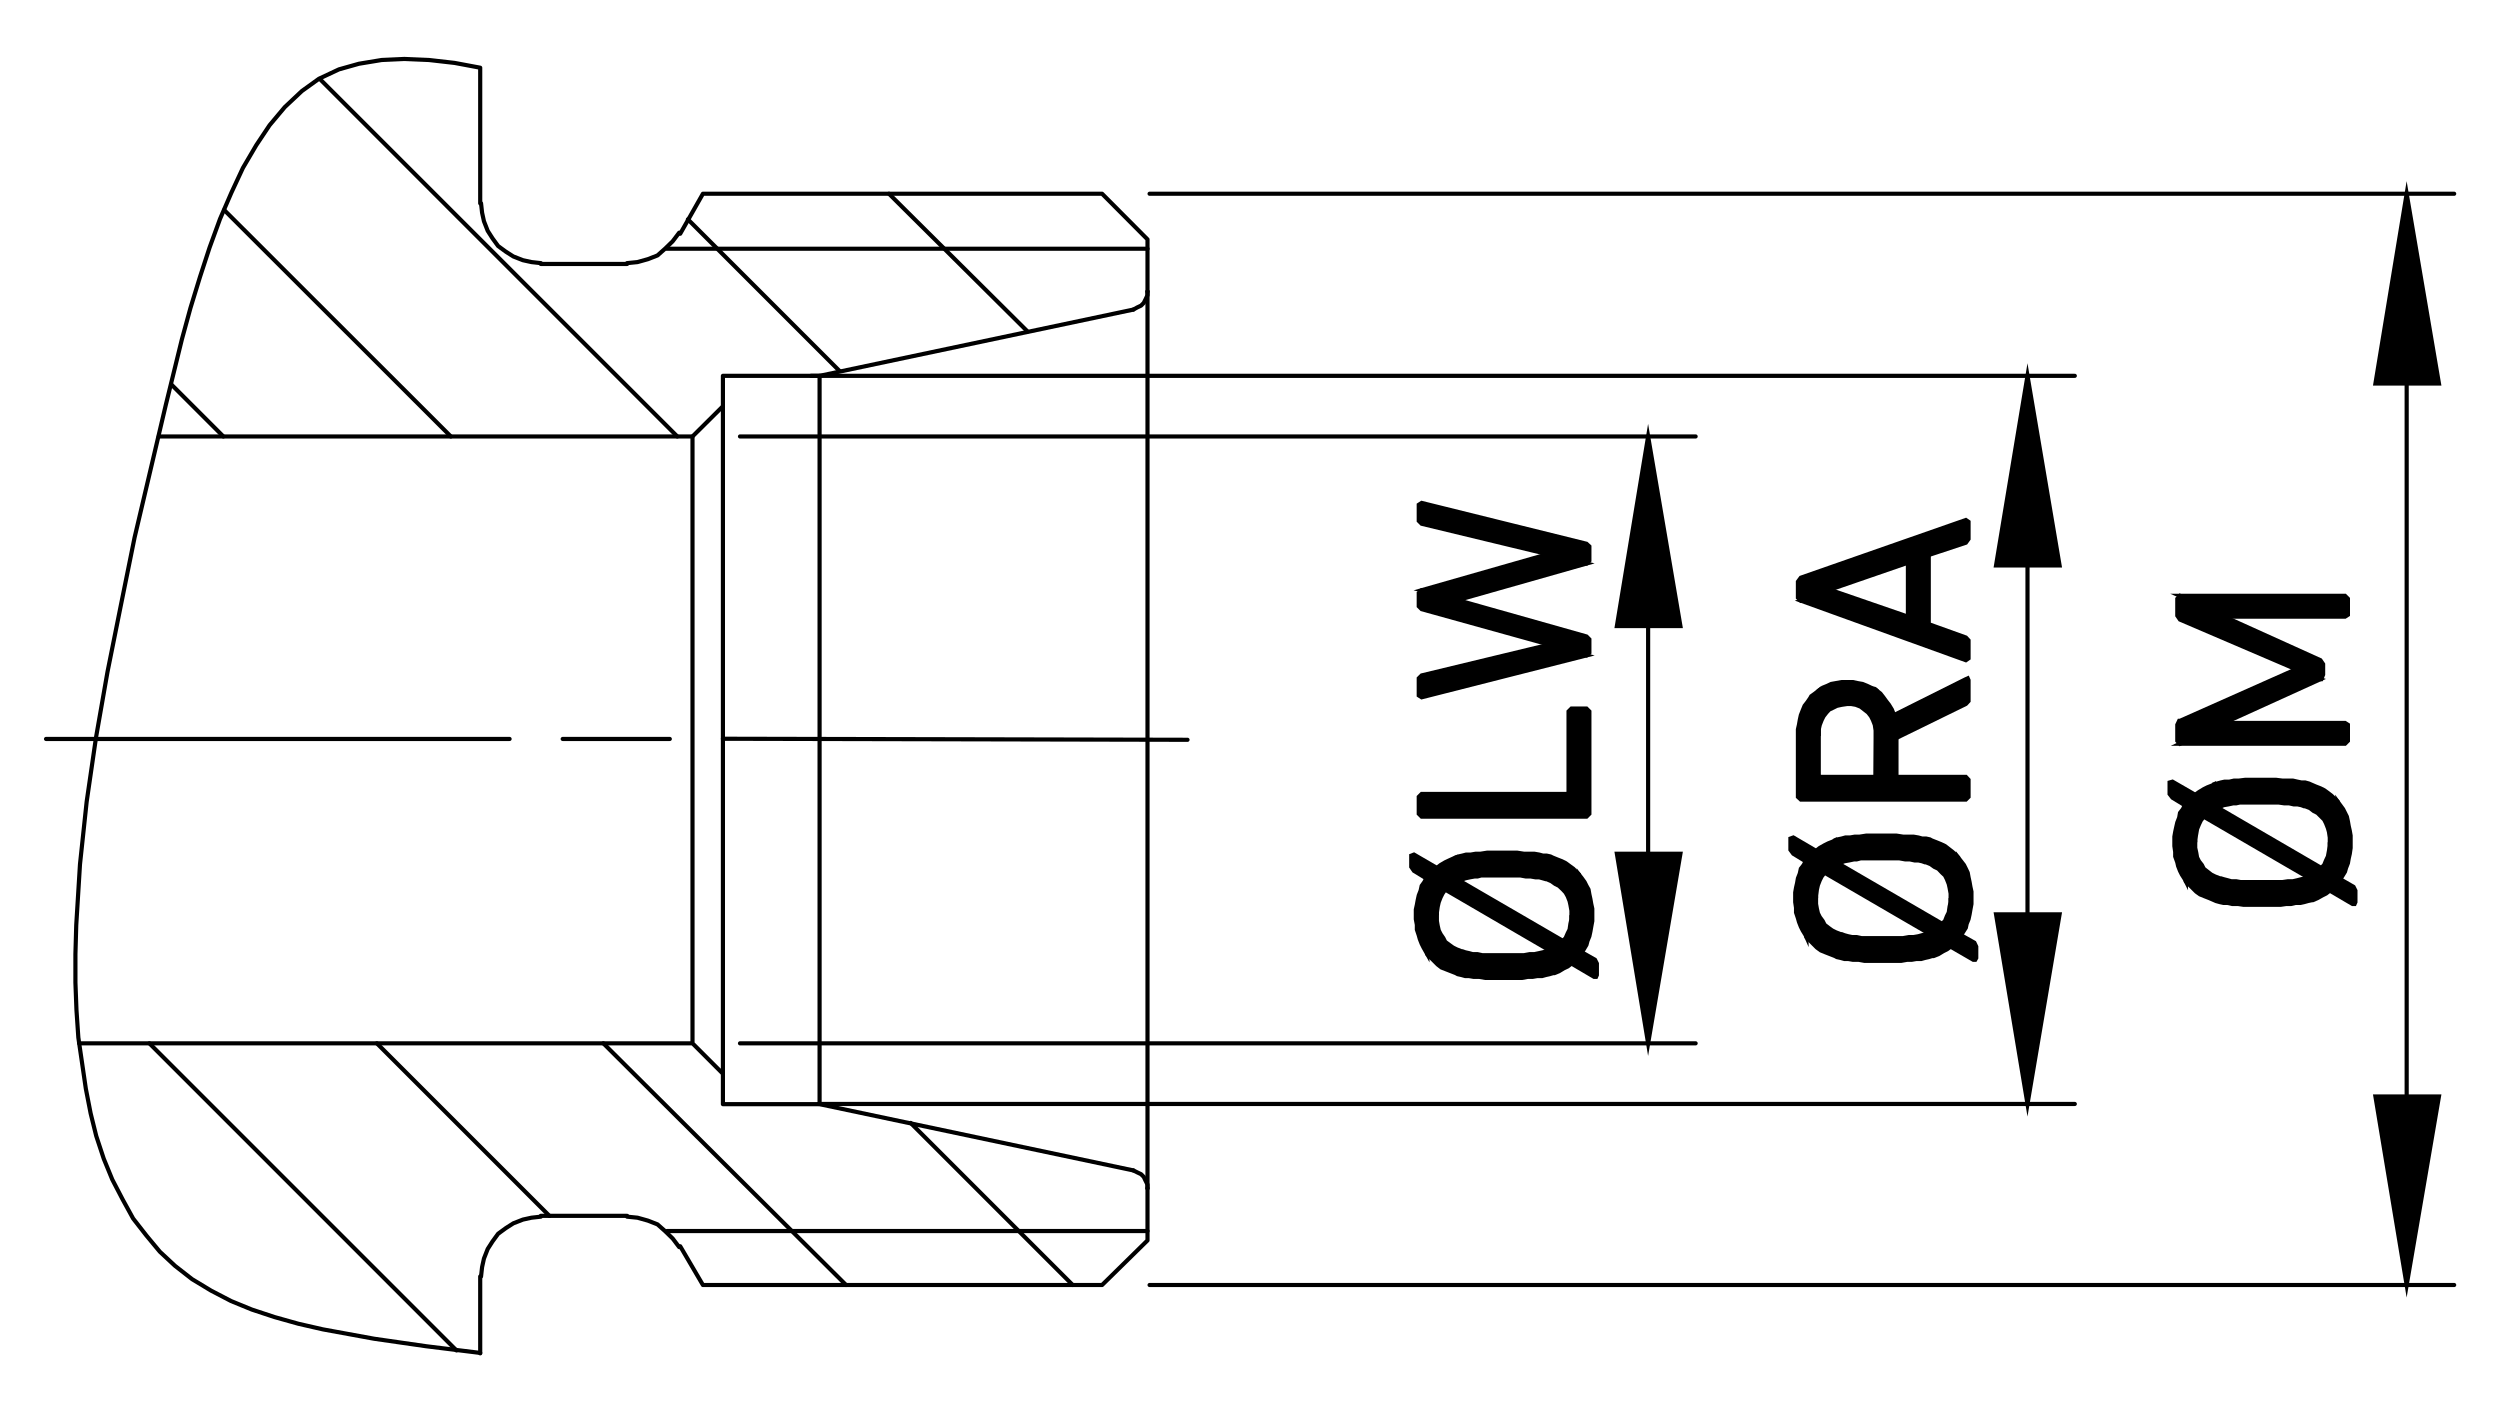 <?xml version="1.0" encoding="utf-8"?>
<!-- Generator: Adobe Illustrator 27.3.1, SVG Export Plug-In . SVG Version: 6.00 Build 0)  -->
<svg version="1.1" id="b" xmlns="http://www.w3.org/2000/svg" xmlns:xlink="http://www.w3.org/1999/xlink" x="0px" y="0px"
	 viewBox="0 0 1200 678" style="enable-background:new 0 0 1200 678;" xml:space="preserve">
<style type="text/css">
	.st0{fill:none;stroke:#000000;stroke-width:2;stroke-linecap:round;stroke-linejoin:round;}
	.st1{fill:none;stroke:#000000;stroke-width:2;stroke-linecap:round;stroke-linejoin:bevel;}
	.st2{stroke:#000000;stroke-width:2;stroke-miterlimit:10;}
</style>
<g id="c">
	<g>
		<polyline class="st0" points="76.2,209.5 332.4,209.5 347,195 347,180.4 393.4,180.4 544,148.6 		"/>
		<polyline class="st1" points="544,148.6 545.8,147.6 547.7,146.7 549,145.4 549.9,143.6 550.8,141.7 550.8,139.9 		"/>
		<polyline class="st0" points="550.8,139.9 550.8,114.9 529,93 337.4,93 326.5,112.2 		"/>
		<polyline class="st1" points="301,126.3 306,125.8 311,124.4 315.6,122.6 319.2,119.4 322.9,115.8 326,111.7 		"/>
		<line class="st0" x1="259.6" y1="126.7" x2="301" y2="126.7"/>
		<polyline class="st1" points="230.9,97.6 231.4,102.1 232.3,106.2 234.1,110.8 236.4,114.4 239.1,118.1 242.8,120.8 246.4,123.1 
			251,124.9 255.1,125.8 259.6,126.3 		"/>
		<line class="st0" x1="230.5" y1="612.7" x2="230.5" y2="649.6"/>
		<polyline class="st1" points="259.6,584 255.1,584.5 251,585.4 246.4,587.2 242.8,589.5 239.1,592.2 236.4,595.9 234.1,599.5 
			232.3,604.1 231.4,608.2 230.9,612.7 		"/>
		<line class="st0" x1="301" y1="583.6" x2="259.6" y2="583.6"/>
		<polyline class="st1" points="326,598.6 322.9,594.5 319.2,590.9 315.6,587.7 311,585.9 306,584.5 301,584 		"/>
		<polyline class="st0" points="326.5,598.2 337.4,616.8 529,616.8 550.8,595.4 550.8,570.4 		"/>
		<polyline class="st1" points="550.8,570.4 550.8,568.6 549.9,566.8 549,564.9 547.7,563.6 545.8,562.7 544,561.8 		"/>
		<path class="st0" d="M544,561.8L393.4,530H347v-14.6l-14.6-14.6H38 M550.8,570.4V139.9 M393.4,529.9V180.4 M332.4,500.8V209.5
			 M347,515.3V195 M550.8,119.4H320.1 M320.1,590.9h230.7"/>
		<path class="st0" d="M219.1,648.2L71.7,500.8 M263.7,583.6l-82.8-82.8 M406.1,616.8l-116.5-116 M514.9,616.8L437.1,539
			 M107.2,209.5l-25-25 M216.4,209.5L107.6,100.8 M325.1,209.5L153.6,38 M403,178.1l-72.8-72.8 M493.1,159l-66.4-66"/>
		<path class="st0" d="M230.5,32.5l-12.3-2.3l-12.3-1.4l-11.8-0.5l-10.9,0.5l-10.9,1.8l-9.6,2.7l-9.6,4.5l-8.2,5.9l-8.2,7.7
			l-7.3,8.7l-6.4,9.6l-6.4,10.9l-5.5,11.8l-5.5,12.7l-5,13.7L96,132.9l-4.6,15l-4.1,15l-7.7,31.4l-15,63.7L58,290.6l-6.4,31.9
			l-5.5,31.4l-4.5,30.9l-3.2,30l-0.9,14.6L36.6,444l-0.4,14v13.6l0.5,13.2l0.9,13.2l1.8,12.3l1.8,12.3l2.3,11.8l2.7,10.9l3.6,10.9
			l4.1,10l5,9.6l5,9.1l6.4,8.2l6.4,7.7l7.3,6.8l8.2,6.4l9.1,5.5l9.6,5l10,4.1l10.9,3.6l11.4,3.2l11.8,2.7l24.6,4.5l25,3.6l25.9,3.2
			 M230.5,97.6V32.5"/>
		<path class="st0" d="M570,355.1l-223-0.5 M321.5,354.7h-51.4 M244.6,354.7H22.1 M551.8,93H1178 M551.8,616.8H1178 M1155.2,184.1
			v342.2"/>
		<polygon class="st2" points="1140.2,184.1 1170.7,184.1 1155.2,93 		"/>
		<polygon class="st2" points="1140.2,526.3 1170.7,526.3 1155.2,616.8 		"/>
		<polygon class="st2" points="1122,384.7 1123.3,422 1124.2,420.7 1125.6,418.4 1126.1,416.6 1127,414.3 1127.4,412 1127.9,409.8 
			1128.3,407 1128.3,404.3 1128.3,403.9 1128.3,401.1 1127.9,398.8 1127.4,396.6 1127,394.3 1126.5,392 1125.6,390.2 1124.7,388.4 
			1123.3,386.5 		"/>
		<polygon class="st2" points="1062.8,376.5 1064.2,387.5 1065.1,387.5 1067.3,386.5 1069.6,386.1 1071.9,385.6 1073.3,385.6 
			1075.1,385.2 1077.4,385.2 1080.1,385.2 1082.8,385.2 1086,385.2 1087.4,385.2 1090.6,385.2 1093.7,385.2 1096.5,385.6 
			1098.8,385.6 1101,386.1 1102.8,386.1 1104.7,386.5 1106,387 1106.5,387 1108.8,387.9 1110.6,389.3 1112.4,390.2 1114.2,392 
			1115.6,393.4 1116.5,395.2 1117.4,397.5 1117.9,399.3 1118.3,402 1118.3,404.3 1118.3,427.5 1129.2,433.9 1130.2,433.9 
			1130.6,433 1130.6,427.5 1129.7,425.7 1123.3,422 1122,384.7 1120.6,383.4 1119.2,382 1117.4,380.6 1115.6,379.3 1113.8,378.4 
			1111.5,377.5 1109.2,376.5 1108.3,376.1 1106.5,375.6 1104.7,375.6 1102.8,375.2 1100.6,374.7 1097.8,374.7 1095.6,374.7 
			1092.4,374.3 1089.2,374.3 1086,374.3 1083.7,374.3 1080.5,374.3 1077.8,374.3 1074.6,374.7 1072.3,374.7 1070.1,375.2 
			1067.8,375.2 1066,375.6 1064.2,376.1 		"/>
		<polygon class="st2" points="1053.7,381.5 1053.7,404.3 1053.7,402.9 1054.2,400.2 1054.6,397.9 1055.5,395.7 1056.4,393.8 
			1057.8,392 1107.8,421.1 1109.2,432.1 1110.1,432.1 1112.4,431.1 1114.7,429.8 1116.5,428.9 1118.3,427.5 1118.3,404.3 
			1118.3,406.1 1117.9,408.4 1117.4,411.1 1116.5,413 1115.6,415.2 1114.2,416.6 1064.2,387.5 1062.8,376.5 1061.9,377 
			1059.6,377.9 1057.8,378.8 1055.5,380.2 		"/>
		<polygon class="st2" points="1043.7,404.3 1043.7,406.1 1044.1,408.9 1044.1,411.1 1045.1,413.9 1045.5,415.7 1046.4,418 
			1047.3,419.8 1048.7,422 1049.2,423 1048.7,386.5 1047.8,388.4 1046.4,390.2 1046,392.5 1045.1,394.8 1044.6,397 1044.1,399.3 
			1043.7,401.6 		"/>
		<polygon class="st2" points="1041.4,375.6 1041.4,381.1 1042.8,382.9 1048.7,386.5 1049.2,423 1051,424.8 1052.3,426.1 
			1054.2,428 1056,429.3 1058.2,430.2 1060.5,431.1 1062.8,432.1 1063.7,432.5 1065.5,433 1067.3,433.4 1069.2,433.4 1071.4,433.9 
			1074.2,433.9 1076.9,434.3 1079.6,434.3 1082.8,434.3 1086,434.3 1088.3,434.3 1091.5,434.3 1094.7,434.3 1097.4,433.9 
			1099.7,433.9 1101.9,433.4 1104.2,433.4 1106,433 1107.8,432.5 1109.2,432.1 1107.8,421.1 1107.8,421.1 1106.5,421.6 1104.7,422 
			1102.8,422.5 1100.6,423 1098.3,423 1095.6,423.4 1092.4,423.4 1089.7,423.4 1086,423.4 1084.6,423.4 1081.5,423.4 1078.3,423.4 
			1075.5,423.4 1073.3,423 1071,423 1069.2,422.5 1067.3,422 1066,421.6 1065.5,421.6 1063.2,420.7 1061.4,419.8 1059.6,418.4 
			1057.8,417 1056.9,415.2 1055.5,413.4 1054.6,411.6 1054.2,409.3 1053.7,407 1053.7,404.3 1053.7,381.5 1042.8,375.2 		"/>
		<polygon class="st2" points="1046.4,357 1125.6,357 1127,355.6 1127,347.9 1125.6,347 1068.7,347 1068.7,346.5 		"/>
		<polygon class="st2" points="1046.4,286 1068.7,296 1125.6,296 1127,295.1 1127,287.4 1125.6,286 		"/>
		<polygon class="st2" points="1045.1,347.9 1045.1,355.6 1046.4,357 1068.7,346.5 1113.8,326 1101.5,321.5 1046.4,346 1046,346 		
			"/>
		<polygon class="st2" points="1045.1,287.4 1045.1,295.1 1045.1,295.5 1046.4,297.4 1101.5,321 1101.5,321.5 1113.8,326 
			1114.2,326 1115.1,323.8 1115.1,319.2 1115.1,318.8 1113.8,316.9 1068.7,296.5 1068.7,296 1046.4,286 		"/>
		<path class="st0" d="M355.2,209.5h458.7 M355.2,500.8h458.7 M791.1,300.5v109.2"/>
		<polygon class="st2" points="776.1,300.5 806.6,300.5 791.1,209.5 		"/>
		<polygon class="st2" points="776.1,409.8 806.6,409.8 791.1,500.8 		"/>
		<polygon class="st2" points="757.9,419.8 759.3,457.1 760.2,455.7 761.5,453.5 762,451.6 762.9,449.4 763.4,447.1 763.8,444.8 
			764.3,442.1 764.3,439.3 764.3,438.9 764.3,436.2 763.8,433.9 763.4,431.6 762.9,429.3 762.5,427 761.5,425.2 760.6,423.4 
			759.3,421.6 		"/>
		<polygon class="st2" points="698.8,411.6 700.1,422.5 701,422.5 703.3,421.6 705.6,421.1 707.8,420.7 709.2,420.7 711,420.2 
			713.3,420.2 716,420.2 718.8,420.2 722,420.2 723.3,420.2 726.5,420.2 729.7,420.2 732.4,420.7 734.7,420.7 737,421.1 
			738.8,421.1 740.6,421.6 742,422 742.4,422 744.7,423 746.5,424.3 748.3,425.2 750.2,427 751.5,428.4 752.5,430.2 753.4,432.5 
			753.8,434.3 754.3,437.1 754.3,439.3 754.3,462.5 765.2,468.9 766.1,468.9 766.5,468 766.5,462.5 765.6,460.7 759.3,457.1 
			757.9,419.8 756.5,418.4 755.2,417 753.4,415.7 751.5,414.3 749.7,413.4 747.4,412.5 745.2,411.6 744.2,411.1 742.4,410.7 
			740.6,410.7 738.8,410.2 736.5,409.8 733.8,409.8 731.5,409.8 728.3,409.3 725.1,409.3 722,409.3 719.7,409.3 716.5,409.3 
			713.8,409.3 710.6,409.8 708.3,409.8 706,410.2 703.8,410.2 701.9,410.7 700.1,411.1 		"/>
		<polygon class="st2" points="689.7,416.6 689.7,439.3 689.7,438 690.1,435.2 690.6,433 691.5,430.7 692.4,428.9 693.7,427 
			743.8,456.2 745.2,467.1 746.1,467.1 748.3,466.2 750.6,464.8 752.5,463.9 754.3,462.5 754.3,439.3 754.3,441.2 753.8,443.4 
			753.4,446.2 752.5,448 751.5,450.3 750.2,451.6 700.1,422.5 698.8,411.6 697.8,412 695.6,413 693.7,413.9 691.5,415.2 		"/>
		<polygon class="st2" points="679.6,439.3 679.6,441.2 680.1,443.9 680.1,446.2 681,448.9 681.5,450.7 682.4,453 683.3,454.8 
			684.6,457.1 685.1,458 684.6,421.6 683.7,423.4 682.4,425.2 681.9,427.5 681,429.8 680.5,432.1 680.1,434.3 679.6,436.6 		"/>
		<polygon class="st2" points="677.4,410.7 677.4,416.1 678.7,418 684.6,421.6 685.1,458 686.9,459.8 688.3,461.2 690.1,463 
			691.9,464.4 694.2,465.3 696.5,466.2 698.8,467.1 699.7,467.6 701.5,468 703.3,468.5 705.1,468.5 707.4,468.9 710.1,468.9 
			712.9,469.4 715.6,469.4 718.8,469.4 722,469.4 724.2,469.4 727.4,469.4 730.6,469.4 733.3,468.9 735.6,468.9 737.9,468.5 
			740.2,468.5 742,468 743.8,467.6 745.2,467.1 743.8,456.2 743.8,456.2 742.4,456.6 740.6,457.1 738.8,457.5 736.5,458 734.2,458 
			731.5,458.5 728.3,458.5 725.6,458.5 722,458.5 720.6,458.5 717.4,458.5 714.2,458.5 711.5,458.5 709.2,458 706.9,458 
			705.1,457.5 703.3,457.1 701.9,456.6 701.5,456.6 699.2,455.7 697.4,454.8 695.6,453.5 693.7,452.1 692.8,450.3 691.5,448.4 
			690.6,446.6 690.1,444.4 689.7,442.1 689.7,439.3 689.7,416.6 678.7,410.2 		"/>
		<polygon class="st2" points="681,382.5 681,390.6 682.4,392 761.5,392 762.9,390.6 762.9,341.5 761.5,340.1 754.3,340.1 
			752.9,341.5 752.9,380.6 752,381.1 682.4,381.1 		"/>
		<polygon class="st2" points="682.4,283.3 700.6,287.8 761.5,270.5 742.9,266 		"/>
		<polygon class="st2" points="681,242.3 681,250 682.4,251.4 742.9,266 742.9,266 761.5,270.5 762.9,269.1 762.9,262.3 761.5,261 
			682.4,241.4 		"/>
		<polygon class="st2" points="681,325.6 681,333.8 682.4,334.7 761.5,314.6 742.9,309.6 682.4,324.2 		"/>
		<polygon class="st2" points="681,284.6 681,291 682.4,292.4 742.9,309.2 742.9,309.6 761.5,314.6 762.9,313.3 762.9,306.9 
			761.5,305.5 700.6,288.3 700.6,287.8 682.4,283.3 		"/>
		<path class="st0" d="M389.3,180.4h606.6 M392.9,529.9h603 M973.2,271.4v167.5"/>
		<polygon class="st2" points="958.1,271.4 988.6,271.4 973.2,180.4 		"/>
		<polygon class="st2" points="958.1,438.9 988.6,438.9 973.2,529.9 		"/>
		<polygon class="st2" points="939.9,411.6 941.3,448.9 942.2,447.5 943.6,445.3 944,443.4 944.9,441.2 945.4,438.9 945.8,436.6 
			946.3,433.9 946.3,431.1 946.3,430.7 946.3,428 945.8,425.7 945.4,423.4 944.9,421.1 944.5,418.9 943.6,417 942.7,415.2 
			941.3,413.4 		"/>
		<polygon class="st2" points="880.8,403.4 882.1,414.3 883,414.3 885.3,413.4 887.6,413 889.9,412.5 891.2,412.5 893.1,412 
			895.3,412 898.1,412 900.8,412 904,412 905.3,412 908.5,412 911.7,412 914.5,412.5 916.7,412.5 919,413 920.8,413 922.6,413.4 
			924,413.9 924.5,413.9 926.7,414.8 928.5,416.1 930.4,417 932.2,418.9 933.6,420.2 934.5,422 935.4,424.3 935.8,426.1 
			936.3,428.9 936.3,431.1 936.3,454.4 947.2,460.7 948.1,460.7 948.6,459.8 948.6,454.4 947.7,452.5 941.3,448.9 939.9,411.6 
			938.6,410.2 937.2,408.9 935.4,407.5 933.6,406.1 931.7,405.2 929.5,404.3 927.2,403.4 926.3,402.9 924.5,402.5 922.6,402.5 
			920.8,402 918.5,401.6 915.8,401.6 913.5,401.6 910.3,401.1 907.2,401.1 904,401.1 901.7,401.1 898.5,401.1 895.8,401.1 
			892.6,401.6 890.3,401.6 888,402 885.8,402 884,402.5 882.1,402.9 		"/>
		<polygon class="st2" points="871.7,408.4 871.7,431.1 871.7,429.8 872.1,427 872.6,424.8 873.5,422.5 874.4,420.7 875.8,418.9 
			925.8,448 927.2,458.9 928.1,458.9 930.4,458 932.7,456.6 934.5,455.7 936.3,454.4 936.3,431.1 936.3,433 935.8,435.2 935.4,438 
			934.5,439.8 933.6,442.1 932.2,443.4 882.1,414.3 880.8,403.4 879.9,403.9 877.6,404.8 875.8,405.7 873.5,407 		"/>
		<polygon class="st2" points="861.7,431.1 861.7,433 862.1,435.7 862.1,438 863,440.7 863.5,442.5 864.4,444.8 865.3,446.6 
			866.7,448.9 867.1,449.8 866.7,413.4 865.8,415.2 864.4,417 863.9,419.3 863,421.6 862.6,423.9 862.1,426.1 861.7,428.4 		"/>
		<polygon class="st2" points="859.4,402.5 859.4,407.9 860.8,409.8 866.7,413.4 867.1,449.8 868.9,451.6 870.3,453 872.1,454.8 
			874,456.2 876.2,457.1 878.5,458 880.8,458.9 881.7,459.4 883.5,459.8 885.3,460.3 887.1,460.3 889.4,460.7 892.2,460.7 
			894.9,461.2 897.6,461.2 900.8,461.2 904,461.2 906.3,461.2 909.4,461.2 912.6,461.2 915.4,460.7 917.6,460.7 919.9,460.3 
			922.2,460.3 924,459.8 925.8,459.4 927.2,458.9 925.8,448 925.8,448 924.5,448.4 922.6,448.9 920.8,449.4 918.5,449.8 
			916.3,449.8 913.5,450.3 910.3,450.3 907.6,450.3 904,450.3 902.6,450.3 899.4,450.3 896.2,450.3 893.5,450.3 891.2,449.8 
			889,449.8 887.1,449.4 885.3,448.9 884,448.4 883.5,448.4 881.2,447.5 879.4,446.6 877.6,445.3 875.8,443.9 874.9,442.1 
			873.5,440.2 872.6,438.4 872.1,436.2 871.7,433.9 871.7,431.1 871.7,408.4 860.8,402 		"/>
		<polygon class="st2" points="909,343.3 910.3,354.2 943.6,337.9 944.9,336.5 944.9,326.5 944.5,325.6 943.6,326 		"/>
		<polygon class="st2" points="873,331.5 873,353.3 873,352.9 873,350.1 873.5,347.9 874.4,345.6 875.3,343.8 876.7,342 878,340.6 
			879.9,339.7 881.7,338.8 884,338.3 886.7,337.9 888.5,337.9 890.8,338.3 893.1,339.2 894.9,340.6 896.7,342 896.7,342 
			898.1,343.8 899,345.6 899.9,347.9 900.3,350.6 900.3,353.3 900.3,372.5 900.8,331.5 900.3,331 898.1,330.1 896.2,329.2 
			894,328.3 891.7,327.9 889.4,327.4 886.7,327.4 886.2,327.4 884,327.4 881.2,327.9 879,328.3 877.1,329.2 874.9,330.1 		"/>
		<polygon class="st2" points="863,352.9 863,382.5 864.4,383.8 943.6,383.8 944.9,382.5 944.9,374.3 943.6,372.9 910.8,372.9 
			910.3,372.5 910.3,354.2 909,343.3 909,342.9 908.1,340.6 906.7,338.3 905.3,336.5 904,334.7 902.6,332.9 900.8,331.5 
			900.3,372.5 899.4,372.9 874,372.9 873,372.5 873,353.3 873,331.5 871.2,332.9 869.4,334.2 868.9,335.1 867.6,337 866.2,338.8 
			865.3,341 864.4,343.3 863.9,345.6 863.5,347.9 863,350.1 		"/>
		<polygon class="st2" points="864.4,288.3 943.6,316.9 944.9,316 944.9,307.4 943.6,306 925.8,299.6 925.8,266.4 915.8,296 
			879,283.3 879,282.8 		"/>
		<polygon class="st2" points="863,279.2 863,286.9 864.4,288.3 879,282.8 915.8,270.1 915.8,296 925.8,266.4 943.6,260.5 
			944.9,258.7 944.9,250.5 943.6,249.6 864.4,277.3 		"/>
	</g>
</g>
</svg>
